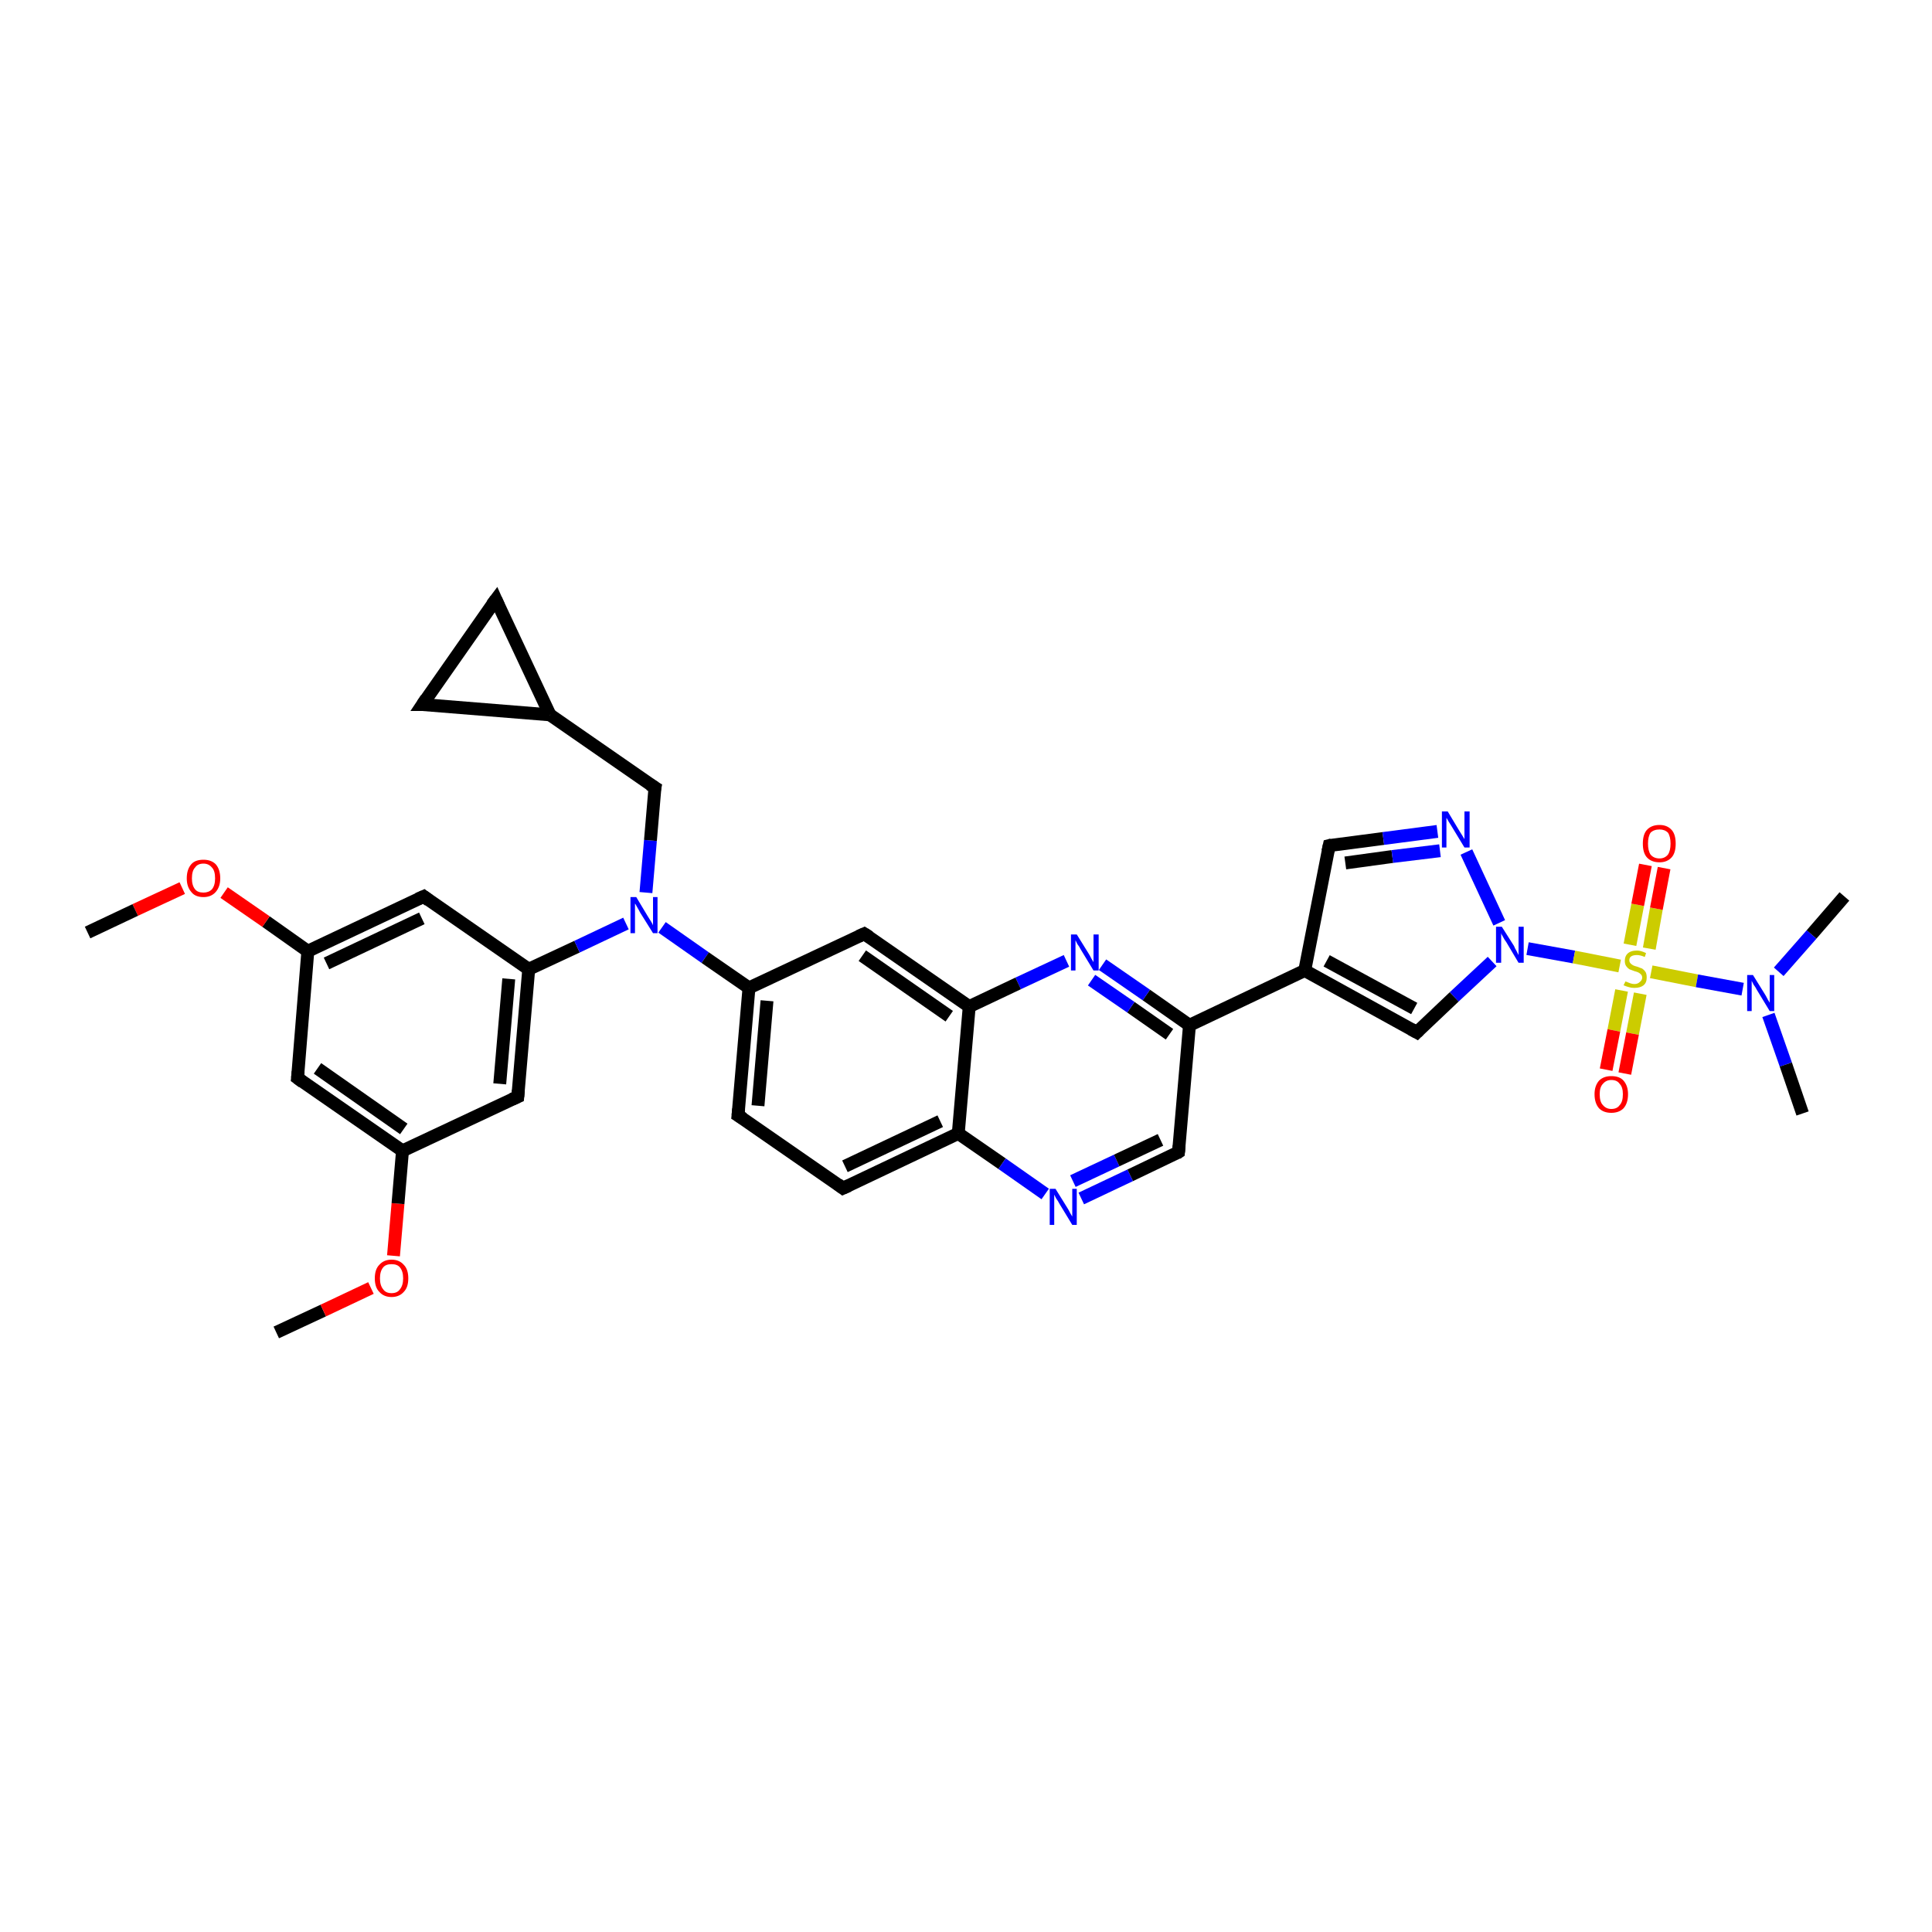 <?xml version='1.0' encoding='iso-8859-1'?>
<svg version='1.1' baseProfile='full'
              xmlns='http://www.w3.org/2000/svg'
                      xmlns:rdkit='http://www.rdkit.org/xml'
                      xmlns:xlink='http://www.w3.org/1999/xlink'
                  xml:space='preserve'
width='300px' height='300px' viewBox='0 0 300 300'>
<!-- END OF HEADER -->
<rect style='opacity:1.0;fill:#FFFFFF;stroke:none' width='300.0' height='300.0' x='0.0' y='0.0'> </rect>
<path class='bond-0 atom-0 atom-1' d='M 42.9,206.9 L 50.2,203.5' style='fill:none;fill-rule:evenodd;stroke:#000000;stroke-width:2.0px;stroke-linecap:butt;stroke-linejoin:miter;stroke-opacity:1' />
<path class='bond-0 atom-0 atom-1' d='M 50.2,203.5 L 57.6,200.0' style='fill:none;fill-rule:evenodd;stroke:#FF0000;stroke-width:2.0px;stroke-linecap:butt;stroke-linejoin:miter;stroke-opacity:1' />
<path class='bond-1 atom-1 atom-2' d='M 61.1,195.0 L 61.8,186.9' style='fill:none;fill-rule:evenodd;stroke:#FF0000;stroke-width:2.0px;stroke-linecap:butt;stroke-linejoin:miter;stroke-opacity:1' />
<path class='bond-1 atom-1 atom-2' d='M 61.8,186.9 L 62.5,178.7' style='fill:none;fill-rule:evenodd;stroke:#000000;stroke-width:2.0px;stroke-linecap:butt;stroke-linejoin:miter;stroke-opacity:1' />
<path class='bond-2 atom-2 atom-3' d='M 62.5,178.7 L 46.2,167.4' style='fill:none;fill-rule:evenodd;stroke:#000000;stroke-width:2.0px;stroke-linecap:butt;stroke-linejoin:miter;stroke-opacity:1' />
<path class='bond-2 atom-2 atom-3' d='M 62.7,175.3 L 49.3,165.9' style='fill:none;fill-rule:evenodd;stroke:#000000;stroke-width:2.0px;stroke-linecap:butt;stroke-linejoin:miter;stroke-opacity:1' />
<path class='bond-3 atom-3 atom-4' d='M 46.2,167.4 L 47.8,147.7' style='fill:none;fill-rule:evenodd;stroke:#000000;stroke-width:2.0px;stroke-linecap:butt;stroke-linejoin:miter;stroke-opacity:1' />
<path class='bond-4 atom-4 atom-5' d='M 47.8,147.7 L 41.3,143.1' style='fill:none;fill-rule:evenodd;stroke:#000000;stroke-width:2.0px;stroke-linecap:butt;stroke-linejoin:miter;stroke-opacity:1' />
<path class='bond-4 atom-4 atom-5' d='M 41.3,143.1 L 34.8,138.6' style='fill:none;fill-rule:evenodd;stroke:#FF0000;stroke-width:2.0px;stroke-linecap:butt;stroke-linejoin:miter;stroke-opacity:1' />
<path class='bond-5 atom-5 atom-6' d='M 28.3,137.9 L 21.0,141.3' style='fill:none;fill-rule:evenodd;stroke:#FF0000;stroke-width:2.0px;stroke-linecap:butt;stroke-linejoin:miter;stroke-opacity:1' />
<path class='bond-5 atom-5 atom-6' d='M 21.0,141.3 L 13.6,144.8' style='fill:none;fill-rule:evenodd;stroke:#000000;stroke-width:2.0px;stroke-linecap:butt;stroke-linejoin:miter;stroke-opacity:1' />
<path class='bond-6 atom-4 atom-7' d='M 47.8,147.7 L 65.8,139.2' style='fill:none;fill-rule:evenodd;stroke:#000000;stroke-width:2.0px;stroke-linecap:butt;stroke-linejoin:miter;stroke-opacity:1' />
<path class='bond-6 atom-4 atom-7' d='M 50.7,149.6 L 65.5,142.6' style='fill:none;fill-rule:evenodd;stroke:#000000;stroke-width:2.0px;stroke-linecap:butt;stroke-linejoin:miter;stroke-opacity:1' />
<path class='bond-7 atom-7 atom-8' d='M 65.8,139.2 L 82.1,150.5' style='fill:none;fill-rule:evenodd;stroke:#000000;stroke-width:2.0px;stroke-linecap:butt;stroke-linejoin:miter;stroke-opacity:1' />
<path class='bond-8 atom-8 atom-9' d='M 82.1,150.5 L 89.6,147.0' style='fill:none;fill-rule:evenodd;stroke:#000000;stroke-width:2.0px;stroke-linecap:butt;stroke-linejoin:miter;stroke-opacity:1' />
<path class='bond-8 atom-8 atom-9' d='M 89.6,147.0 L 97.2,143.4' style='fill:none;fill-rule:evenodd;stroke:#0000FF;stroke-width:2.0px;stroke-linecap:butt;stroke-linejoin:miter;stroke-opacity:1' />
<path class='bond-9 atom-9 atom-10' d='M 100.3,138.6 L 101.0,130.5' style='fill:none;fill-rule:evenodd;stroke:#0000FF;stroke-width:2.0px;stroke-linecap:butt;stroke-linejoin:miter;stroke-opacity:1' />
<path class='bond-9 atom-9 atom-10' d='M 101.0,130.5 L 101.7,122.3' style='fill:none;fill-rule:evenodd;stroke:#000000;stroke-width:2.0px;stroke-linecap:butt;stroke-linejoin:miter;stroke-opacity:1' />
<path class='bond-10 atom-10 atom-11' d='M 101.7,122.3 L 85.4,111.0' style='fill:none;fill-rule:evenodd;stroke:#000000;stroke-width:2.0px;stroke-linecap:butt;stroke-linejoin:miter;stroke-opacity:1' />
<path class='bond-11 atom-11 atom-12' d='M 85.4,111.0 L 65.6,109.4' style='fill:none;fill-rule:evenodd;stroke:#000000;stroke-width:2.0px;stroke-linecap:butt;stroke-linejoin:miter;stroke-opacity:1' />
<path class='bond-12 atom-12 atom-13' d='M 65.6,109.4 L 77.0,93.1' style='fill:none;fill-rule:evenodd;stroke:#000000;stroke-width:2.0px;stroke-linecap:butt;stroke-linejoin:miter;stroke-opacity:1' />
<path class='bond-13 atom-9 atom-14' d='M 102.8,144.0 L 109.5,148.7' style='fill:none;fill-rule:evenodd;stroke:#0000FF;stroke-width:2.0px;stroke-linecap:butt;stroke-linejoin:miter;stroke-opacity:1' />
<path class='bond-13 atom-9 atom-14' d='M 109.5,148.7 L 116.3,153.4' style='fill:none;fill-rule:evenodd;stroke:#000000;stroke-width:2.0px;stroke-linecap:butt;stroke-linejoin:miter;stroke-opacity:1' />
<path class='bond-14 atom-14 atom-15' d='M 116.3,153.4 L 114.6,173.2' style='fill:none;fill-rule:evenodd;stroke:#000000;stroke-width:2.0px;stroke-linecap:butt;stroke-linejoin:miter;stroke-opacity:1' />
<path class='bond-14 atom-14 atom-15' d='M 119.1,155.4 L 117.7,171.7' style='fill:none;fill-rule:evenodd;stroke:#000000;stroke-width:2.0px;stroke-linecap:butt;stroke-linejoin:miter;stroke-opacity:1' />
<path class='bond-15 atom-15 atom-16' d='M 114.6,173.2 L 130.9,184.5' style='fill:none;fill-rule:evenodd;stroke:#000000;stroke-width:2.0px;stroke-linecap:butt;stroke-linejoin:miter;stroke-opacity:1' />
<path class='bond-16 atom-16 atom-17' d='M 130.9,184.5 L 148.8,176.0' style='fill:none;fill-rule:evenodd;stroke:#000000;stroke-width:2.0px;stroke-linecap:butt;stroke-linejoin:miter;stroke-opacity:1' />
<path class='bond-16 atom-16 atom-17' d='M 131.2,181.1 L 146.0,174.1' style='fill:none;fill-rule:evenodd;stroke:#000000;stroke-width:2.0px;stroke-linecap:butt;stroke-linejoin:miter;stroke-opacity:1' />
<path class='bond-17 atom-17 atom-18' d='M 148.8,176.0 L 155.6,180.7' style='fill:none;fill-rule:evenodd;stroke:#000000;stroke-width:2.0px;stroke-linecap:butt;stroke-linejoin:miter;stroke-opacity:1' />
<path class='bond-17 atom-17 atom-18' d='M 155.6,180.7 L 162.3,185.4' style='fill:none;fill-rule:evenodd;stroke:#0000FF;stroke-width:2.0px;stroke-linecap:butt;stroke-linejoin:miter;stroke-opacity:1' />
<path class='bond-18 atom-18 atom-19' d='M 167.9,186.1 L 175.5,182.5' style='fill:none;fill-rule:evenodd;stroke:#0000FF;stroke-width:2.0px;stroke-linecap:butt;stroke-linejoin:miter;stroke-opacity:1' />
<path class='bond-18 atom-18 atom-19' d='M 175.5,182.5 L 183.0,178.9' style='fill:none;fill-rule:evenodd;stroke:#000000;stroke-width:2.0px;stroke-linecap:butt;stroke-linejoin:miter;stroke-opacity:1' />
<path class='bond-18 atom-18 atom-19' d='M 166.6,183.4 L 173.4,180.2' style='fill:none;fill-rule:evenodd;stroke:#0000FF;stroke-width:2.0px;stroke-linecap:butt;stroke-linejoin:miter;stroke-opacity:1' />
<path class='bond-18 atom-18 atom-19' d='M 173.4,180.2 L 180.2,177.0' style='fill:none;fill-rule:evenodd;stroke:#000000;stroke-width:2.0px;stroke-linecap:butt;stroke-linejoin:miter;stroke-opacity:1' />
<path class='bond-19 atom-19 atom-20' d='M 183.0,178.9 L 184.7,159.2' style='fill:none;fill-rule:evenodd;stroke:#000000;stroke-width:2.0px;stroke-linecap:butt;stroke-linejoin:miter;stroke-opacity:1' />
<path class='bond-20 atom-20 atom-21' d='M 184.7,159.2 L 202.6,150.7' style='fill:none;fill-rule:evenodd;stroke:#000000;stroke-width:2.0px;stroke-linecap:butt;stroke-linejoin:miter;stroke-opacity:1' />
<path class='bond-21 atom-21 atom-22' d='M 202.6,150.7 L 206.4,131.3' style='fill:none;fill-rule:evenodd;stroke:#000000;stroke-width:2.0px;stroke-linecap:butt;stroke-linejoin:miter;stroke-opacity:1' />
<path class='bond-22 atom-22 atom-23' d='M 206.4,131.3 L 214.8,130.2' style='fill:none;fill-rule:evenodd;stroke:#000000;stroke-width:2.0px;stroke-linecap:butt;stroke-linejoin:miter;stroke-opacity:1' />
<path class='bond-22 atom-22 atom-23' d='M 214.8,130.2 L 223.2,129.1' style='fill:none;fill-rule:evenodd;stroke:#0000FF;stroke-width:2.0px;stroke-linecap:butt;stroke-linejoin:miter;stroke-opacity:1' />
<path class='bond-22 atom-22 atom-23' d='M 208.9,134.0 L 216.2,133.0' style='fill:none;fill-rule:evenodd;stroke:#000000;stroke-width:2.0px;stroke-linecap:butt;stroke-linejoin:miter;stroke-opacity:1' />
<path class='bond-22 atom-22 atom-23' d='M 216.2,133.0 L 223.6,132.1' style='fill:none;fill-rule:evenodd;stroke:#0000FF;stroke-width:2.0px;stroke-linecap:butt;stroke-linejoin:miter;stroke-opacity:1' />
<path class='bond-23 atom-23 atom-24' d='M 227.7,132.3 L 232.8,143.3' style='fill:none;fill-rule:evenodd;stroke:#0000FF;stroke-width:2.0px;stroke-linecap:butt;stroke-linejoin:miter;stroke-opacity:1' />
<path class='bond-24 atom-24 atom-25' d='M 237.2,147.3 L 244.4,148.6' style='fill:none;fill-rule:evenodd;stroke:#0000FF;stroke-width:2.0px;stroke-linecap:butt;stroke-linejoin:miter;stroke-opacity:1' />
<path class='bond-24 atom-24 atom-25' d='M 244.4,148.6 L 251.5,150.0' style='fill:none;fill-rule:evenodd;stroke:#CCCC00;stroke-width:2.0px;stroke-linecap:butt;stroke-linejoin:miter;stroke-opacity:1' />
<path class='bond-25 atom-25 atom-26' d='M 256.1,147.3 L 257.2,141.1' style='fill:none;fill-rule:evenodd;stroke:#CCCC00;stroke-width:2.0px;stroke-linecap:butt;stroke-linejoin:miter;stroke-opacity:1' />
<path class='bond-25 atom-25 atom-26' d='M 257.2,141.1 L 258.4,134.8' style='fill:none;fill-rule:evenodd;stroke:#FF0000;stroke-width:2.0px;stroke-linecap:butt;stroke-linejoin:miter;stroke-opacity:1' />
<path class='bond-25 atom-25 atom-26' d='M 253.1,146.7 L 254.3,140.5' style='fill:none;fill-rule:evenodd;stroke:#CCCC00;stroke-width:2.0px;stroke-linecap:butt;stroke-linejoin:miter;stroke-opacity:1' />
<path class='bond-25 atom-25 atom-26' d='M 254.3,140.5 L 255.5,134.3' style='fill:none;fill-rule:evenodd;stroke:#FF0000;stroke-width:2.0px;stroke-linecap:butt;stroke-linejoin:miter;stroke-opacity:1' />
<path class='bond-26 atom-25 atom-27' d='M 251.8,153.8 L 250.6,160.0' style='fill:none;fill-rule:evenodd;stroke:#CCCC00;stroke-width:2.0px;stroke-linecap:butt;stroke-linejoin:miter;stroke-opacity:1' />
<path class='bond-26 atom-25 atom-27' d='M 250.6,160.0 L 249.4,166.1' style='fill:none;fill-rule:evenodd;stroke:#FF0000;stroke-width:2.0px;stroke-linecap:butt;stroke-linejoin:miter;stroke-opacity:1' />
<path class='bond-26 atom-25 atom-27' d='M 254.7,154.3 L 253.5,160.5' style='fill:none;fill-rule:evenodd;stroke:#CCCC00;stroke-width:2.0px;stroke-linecap:butt;stroke-linejoin:miter;stroke-opacity:1' />
<path class='bond-26 atom-25 atom-27' d='M 253.5,160.5 L 252.3,166.7' style='fill:none;fill-rule:evenodd;stroke:#FF0000;stroke-width:2.0px;stroke-linecap:butt;stroke-linejoin:miter;stroke-opacity:1' />
<path class='bond-27 atom-25 atom-28' d='M 256.4,150.9 L 263.5,152.3' style='fill:none;fill-rule:evenodd;stroke:#CCCC00;stroke-width:2.0px;stroke-linecap:butt;stroke-linejoin:miter;stroke-opacity:1' />
<path class='bond-27 atom-25 atom-28' d='M 263.5,152.3 L 270.6,153.6' style='fill:none;fill-rule:evenodd;stroke:#0000FF;stroke-width:2.0px;stroke-linecap:butt;stroke-linejoin:miter;stroke-opacity:1' />
<path class='bond-28 atom-28 atom-29' d='M 276.2,150.9 L 281.3,145.1' style='fill:none;fill-rule:evenodd;stroke:#0000FF;stroke-width:2.0px;stroke-linecap:butt;stroke-linejoin:miter;stroke-opacity:1' />
<path class='bond-28 atom-28 atom-29' d='M 281.3,145.1 L 286.4,139.2' style='fill:none;fill-rule:evenodd;stroke:#000000;stroke-width:2.0px;stroke-linecap:butt;stroke-linejoin:miter;stroke-opacity:1' />
<path class='bond-29 atom-28 atom-30' d='M 274.6,157.6 L 277.3,165.3' style='fill:none;fill-rule:evenodd;stroke:#0000FF;stroke-width:2.0px;stroke-linecap:butt;stroke-linejoin:miter;stroke-opacity:1' />
<path class='bond-29 atom-28 atom-30' d='M 277.3,165.3 L 279.9,172.9' style='fill:none;fill-rule:evenodd;stroke:#000000;stroke-width:2.0px;stroke-linecap:butt;stroke-linejoin:miter;stroke-opacity:1' />
<path class='bond-30 atom-24 atom-31' d='M 231.7,149.3 L 225.8,154.8' style='fill:none;fill-rule:evenodd;stroke:#0000FF;stroke-width:2.0px;stroke-linecap:butt;stroke-linejoin:miter;stroke-opacity:1' />
<path class='bond-30 atom-24 atom-31' d='M 225.8,154.8 L 220.0,160.3' style='fill:none;fill-rule:evenodd;stroke:#000000;stroke-width:2.0px;stroke-linecap:butt;stroke-linejoin:miter;stroke-opacity:1' />
<path class='bond-31 atom-20 atom-32' d='M 184.7,159.2 L 178.0,154.5' style='fill:none;fill-rule:evenodd;stroke:#000000;stroke-width:2.0px;stroke-linecap:butt;stroke-linejoin:miter;stroke-opacity:1' />
<path class='bond-31 atom-20 atom-32' d='M 178.0,154.5 L 171.2,149.8' style='fill:none;fill-rule:evenodd;stroke:#0000FF;stroke-width:2.0px;stroke-linecap:butt;stroke-linejoin:miter;stroke-opacity:1' />
<path class='bond-31 atom-20 atom-32' d='M 181.6,160.6 L 175.6,156.4' style='fill:none;fill-rule:evenodd;stroke:#000000;stroke-width:2.0px;stroke-linecap:butt;stroke-linejoin:miter;stroke-opacity:1' />
<path class='bond-31 atom-20 atom-32' d='M 175.6,156.4 L 169.5,152.2' style='fill:none;fill-rule:evenodd;stroke:#0000FF;stroke-width:2.0px;stroke-linecap:butt;stroke-linejoin:miter;stroke-opacity:1' />
<path class='bond-32 atom-32 atom-33' d='M 165.6,149.2 L 158.1,152.7' style='fill:none;fill-rule:evenodd;stroke:#0000FF;stroke-width:2.0px;stroke-linecap:butt;stroke-linejoin:miter;stroke-opacity:1' />
<path class='bond-32 atom-32 atom-33' d='M 158.1,152.7 L 150.5,156.3' style='fill:none;fill-rule:evenodd;stroke:#000000;stroke-width:2.0px;stroke-linecap:butt;stroke-linejoin:miter;stroke-opacity:1' />
<path class='bond-33 atom-33 atom-34' d='M 150.5,156.3 L 134.2,145.0' style='fill:none;fill-rule:evenodd;stroke:#000000;stroke-width:2.0px;stroke-linecap:butt;stroke-linejoin:miter;stroke-opacity:1' />
<path class='bond-33 atom-33 atom-34' d='M 147.4,157.8 L 133.9,148.4' style='fill:none;fill-rule:evenodd;stroke:#000000;stroke-width:2.0px;stroke-linecap:butt;stroke-linejoin:miter;stroke-opacity:1' />
<path class='bond-34 atom-8 atom-35' d='M 82.1,150.5 L 80.4,170.3' style='fill:none;fill-rule:evenodd;stroke:#000000;stroke-width:2.0px;stroke-linecap:butt;stroke-linejoin:miter;stroke-opacity:1' />
<path class='bond-34 atom-8 atom-35' d='M 79.0,152.0 L 77.6,168.3' style='fill:none;fill-rule:evenodd;stroke:#000000;stroke-width:2.0px;stroke-linecap:butt;stroke-linejoin:miter;stroke-opacity:1' />
<path class='bond-35 atom-35 atom-2' d='M 80.4,170.3 L 62.5,178.7' style='fill:none;fill-rule:evenodd;stroke:#000000;stroke-width:2.0px;stroke-linecap:butt;stroke-linejoin:miter;stroke-opacity:1' />
<path class='bond-36 atom-13 atom-11' d='M 77.0,93.1 L 85.4,111.0' style='fill:none;fill-rule:evenodd;stroke:#000000;stroke-width:2.0px;stroke-linecap:butt;stroke-linejoin:miter;stroke-opacity:1' />
<path class='bond-37 atom-34 atom-14' d='M 134.2,145.0 L 116.3,153.4' style='fill:none;fill-rule:evenodd;stroke:#000000;stroke-width:2.0px;stroke-linecap:butt;stroke-linejoin:miter;stroke-opacity:1' />
<path class='bond-38 atom-33 atom-17' d='M 150.5,156.3 L 148.8,176.0' style='fill:none;fill-rule:evenodd;stroke:#000000;stroke-width:2.0px;stroke-linecap:butt;stroke-linejoin:miter;stroke-opacity:1' />
<path class='bond-39 atom-31 atom-21' d='M 220.0,160.3 L 202.6,150.7' style='fill:none;fill-rule:evenodd;stroke:#000000;stroke-width:2.0px;stroke-linecap:butt;stroke-linejoin:miter;stroke-opacity:1' />
<path class='bond-39 atom-31 atom-21' d='M 219.6,156.6 L 206.0,149.2' style='fill:none;fill-rule:evenodd;stroke:#000000;stroke-width:2.0px;stroke-linecap:butt;stroke-linejoin:miter;stroke-opacity:1' />
<path d='M 47.0,168.0 L 46.2,167.4 L 46.3,166.4' style='fill:none;stroke:#000000;stroke-width:2.0px;stroke-linecap:butt;stroke-linejoin:miter;stroke-opacity:1;' />
<path d='M 64.9,139.6 L 65.8,139.2 L 66.6,139.8' style='fill:none;stroke:#000000;stroke-width:2.0px;stroke-linecap:butt;stroke-linejoin:miter;stroke-opacity:1;' />
<path d='M 101.6,122.8 L 101.7,122.3 L 100.9,121.8' style='fill:none;stroke:#000000;stroke-width:2.0px;stroke-linecap:butt;stroke-linejoin:miter;stroke-opacity:1;' />
<path d='M 66.6,109.4 L 65.6,109.4 L 66.2,108.5' style='fill:none;stroke:#000000;stroke-width:2.0px;stroke-linecap:butt;stroke-linejoin:miter;stroke-opacity:1;' />
<path d='M 76.4,93.9 L 77.0,93.1 L 77.4,94.0' style='fill:none;stroke:#000000;stroke-width:2.0px;stroke-linecap:butt;stroke-linejoin:miter;stroke-opacity:1;' />
<path d='M 114.7,172.2 L 114.6,173.2 L 115.4,173.7' style='fill:none;stroke:#000000;stroke-width:2.0px;stroke-linecap:butt;stroke-linejoin:miter;stroke-opacity:1;' />
<path d='M 130.1,183.9 L 130.9,184.5 L 131.8,184.1' style='fill:none;stroke:#000000;stroke-width:2.0px;stroke-linecap:butt;stroke-linejoin:miter;stroke-opacity:1;' />
<path d='M 182.7,179.1 L 183.0,178.9 L 183.1,177.9' style='fill:none;stroke:#000000;stroke-width:2.0px;stroke-linecap:butt;stroke-linejoin:miter;stroke-opacity:1;' />
<path d='M 206.2,132.2 L 206.4,131.3 L 206.8,131.2' style='fill:none;stroke:#000000;stroke-width:2.0px;stroke-linecap:butt;stroke-linejoin:miter;stroke-opacity:1;' />
<path d='M 220.3,160.0 L 220.0,160.3 L 219.1,159.8' style='fill:none;stroke:#000000;stroke-width:2.0px;stroke-linecap:butt;stroke-linejoin:miter;stroke-opacity:1;' />
<path d='M 135.0,145.5 L 134.2,145.0 L 133.3,145.4' style='fill:none;stroke:#000000;stroke-width:2.0px;stroke-linecap:butt;stroke-linejoin:miter;stroke-opacity:1;' />
<path d='M 80.5,169.3 L 80.4,170.3 L 79.5,170.7' style='fill:none;stroke:#000000;stroke-width:2.0px;stroke-linecap:butt;stroke-linejoin:miter;stroke-opacity:1;' />
<path class='atom-1' d='M 58.2 198.5
Q 58.2 197.1, 58.9 196.4
Q 59.6 195.6, 60.8 195.6
Q 62.0 195.6, 62.7 196.4
Q 63.4 197.1, 63.4 198.5
Q 63.4 199.9, 62.7 200.6
Q 62.0 201.4, 60.8 201.4
Q 59.6 201.4, 58.9 200.6
Q 58.2 199.9, 58.2 198.5
M 60.8 200.8
Q 61.7 200.8, 62.1 200.2
Q 62.6 199.6, 62.6 198.5
Q 62.6 197.4, 62.1 196.8
Q 61.7 196.3, 60.8 196.3
Q 59.9 196.3, 59.5 196.8
Q 59.0 197.4, 59.0 198.5
Q 59.0 199.6, 59.5 200.2
Q 59.9 200.8, 60.8 200.8
' fill='#FF0000'/>
<path class='atom-5' d='M 29.0 136.4
Q 29.0 135.0, 29.7 134.2
Q 30.3 133.5, 31.6 133.5
Q 32.8 133.5, 33.5 134.2
Q 34.2 135.0, 34.2 136.4
Q 34.2 137.7, 33.5 138.5
Q 32.8 139.3, 31.6 139.3
Q 30.3 139.3, 29.7 138.5
Q 29.0 137.7, 29.0 136.4
M 31.6 138.6
Q 32.4 138.6, 32.9 138.1
Q 33.4 137.5, 33.4 136.4
Q 33.4 135.2, 32.9 134.7
Q 32.4 134.1, 31.6 134.1
Q 30.7 134.1, 30.3 134.7
Q 29.8 135.2, 29.8 136.4
Q 29.8 137.5, 30.3 138.1
Q 30.7 138.6, 31.6 138.6
' fill='#FF0000'/>
<path class='atom-9' d='M 98.8 139.3
L 100.6 142.3
Q 100.8 142.6, 101.1 143.1
Q 101.4 143.6, 101.4 143.7
L 101.4 139.3
L 102.1 139.3
L 102.1 144.9
L 101.4 144.9
L 99.4 141.7
Q 99.2 141.3, 98.9 140.8
Q 98.7 140.4, 98.6 140.3
L 98.6 144.9
L 97.9 144.9
L 97.9 139.3
L 98.8 139.3
' fill='#0000FF'/>
<path class='atom-18' d='M 163.9 184.6
L 165.7 187.5
Q 165.9 187.8, 166.2 188.4
Q 166.5 188.9, 166.5 188.9
L 166.5 184.6
L 167.2 184.6
L 167.2 190.2
L 166.5 190.2
L 164.5 186.9
Q 164.3 186.5, 164.0 186.1
Q 163.8 185.7, 163.7 185.5
L 163.7 190.2
L 163.0 190.2
L 163.0 184.6
L 163.9 184.6
' fill='#0000FF'/>
<path class='atom-23' d='M 224.8 126.0
L 226.6 129.0
Q 226.8 129.3, 227.1 129.8
Q 227.4 130.3, 227.4 130.3
L 227.4 126.0
L 228.2 126.0
L 228.2 131.6
L 227.4 131.6
L 225.4 128.3
Q 225.2 128.0, 224.9 127.5
Q 224.7 127.1, 224.6 127.0
L 224.6 131.6
L 223.9 131.6
L 223.9 126.0
L 224.8 126.0
' fill='#0000FF'/>
<path class='atom-24' d='M 233.2 143.9
L 235.1 146.9
Q 235.2 147.2, 235.5 147.7
Q 235.8 148.3, 235.8 148.3
L 235.8 143.9
L 236.6 143.9
L 236.6 149.5
L 235.8 149.5
L 233.9 146.3
Q 233.6 145.9, 233.4 145.5
Q 233.1 145.0, 233.1 144.9
L 233.1 149.5
L 232.3 149.5
L 232.3 143.9
L 233.2 143.9
' fill='#0000FF'/>
<path class='atom-25' d='M 252.4 152.4
Q 252.4 152.4, 252.7 152.5
Q 252.9 152.6, 253.2 152.7
Q 253.5 152.8, 253.8 152.8
Q 254.3 152.8, 254.6 152.5
Q 255.0 152.2, 255.0 151.8
Q 255.0 151.5, 254.8 151.3
Q 254.6 151.1, 254.4 151.0
Q 254.2 150.9, 253.8 150.8
Q 253.3 150.6, 253.0 150.5
Q 252.7 150.3, 252.5 150.0
Q 252.3 149.7, 252.3 149.2
Q 252.3 148.5, 252.7 148.1
Q 253.2 147.6, 254.2 147.6
Q 254.8 147.6, 255.6 148.0
L 255.4 148.6
Q 254.7 148.3, 254.2 148.3
Q 253.6 148.3, 253.3 148.5
Q 253.0 148.7, 253.0 149.1
Q 253.0 149.4, 253.2 149.6
Q 253.4 149.8, 253.6 149.9
Q 253.8 150.0, 254.2 150.1
Q 254.7 150.3, 255.0 150.4
Q 255.3 150.6, 255.5 150.9
Q 255.7 151.2, 255.7 151.8
Q 255.7 152.6, 255.2 153.0
Q 254.7 153.4, 253.8 153.4
Q 253.3 153.4, 253.0 153.3
Q 252.6 153.2, 252.1 153.0
L 252.4 152.4
' fill='#CCCC00'/>
<path class='atom-26' d='M 255.1 131.0
Q 255.1 129.6, 255.7 128.9
Q 256.4 128.1, 257.7 128.1
Q 258.9 128.1, 259.6 128.9
Q 260.2 129.6, 260.2 131.0
Q 260.2 132.4, 259.6 133.1
Q 258.9 133.9, 257.7 133.9
Q 256.4 133.9, 255.7 133.1
Q 255.1 132.4, 255.1 131.0
M 257.7 133.3
Q 258.5 133.3, 259.0 132.7
Q 259.4 132.1, 259.4 131.0
Q 259.4 129.9, 259.0 129.3
Q 258.5 128.8, 257.7 128.8
Q 256.8 128.8, 256.3 129.3
Q 255.9 129.9, 255.9 131.0
Q 255.9 132.1, 256.3 132.7
Q 256.8 133.3, 257.7 133.3
' fill='#FF0000'/>
<path class='atom-27' d='M 247.6 169.9
Q 247.6 168.6, 248.3 167.8
Q 249.0 167.1, 250.2 167.1
Q 251.5 167.1, 252.1 167.8
Q 252.8 168.6, 252.8 169.9
Q 252.8 171.3, 252.1 172.1
Q 251.4 172.8, 250.2 172.8
Q 249.0 172.8, 248.3 172.1
Q 247.6 171.3, 247.6 169.9
M 250.2 172.2
Q 251.1 172.2, 251.5 171.6
Q 252.0 171.1, 252.0 169.9
Q 252.0 168.8, 251.5 168.3
Q 251.1 167.7, 250.2 167.7
Q 249.4 167.7, 248.9 168.3
Q 248.4 168.8, 248.4 169.9
Q 248.4 171.1, 248.9 171.6
Q 249.4 172.2, 250.2 172.2
' fill='#FF0000'/>
<path class='atom-28' d='M 272.2 151.4
L 274.0 154.3
Q 274.2 154.6, 274.5 155.2
Q 274.8 155.7, 274.8 155.7
L 274.8 151.4
L 275.5 151.4
L 275.5 157.0
L 274.8 157.0
L 272.8 153.7
Q 272.6 153.3, 272.3 152.9
Q 272.1 152.5, 272.0 152.3
L 272.0 157.0
L 271.3 157.0
L 271.3 151.4
L 272.2 151.4
' fill='#0000FF'/>
<path class='atom-32' d='M 167.2 145.1
L 169.0 148.0
Q 169.2 148.3, 169.5 148.9
Q 169.8 149.4, 169.8 149.4
L 169.8 145.1
L 170.6 145.1
L 170.6 150.7
L 169.8 150.7
L 167.8 147.4
Q 167.6 147.0, 167.3 146.6
Q 167.1 146.2, 167.0 146.0
L 167.0 150.7
L 166.3 150.7
L 166.3 145.1
L 167.2 145.1
' fill='#0000FF'/>
</svg>
